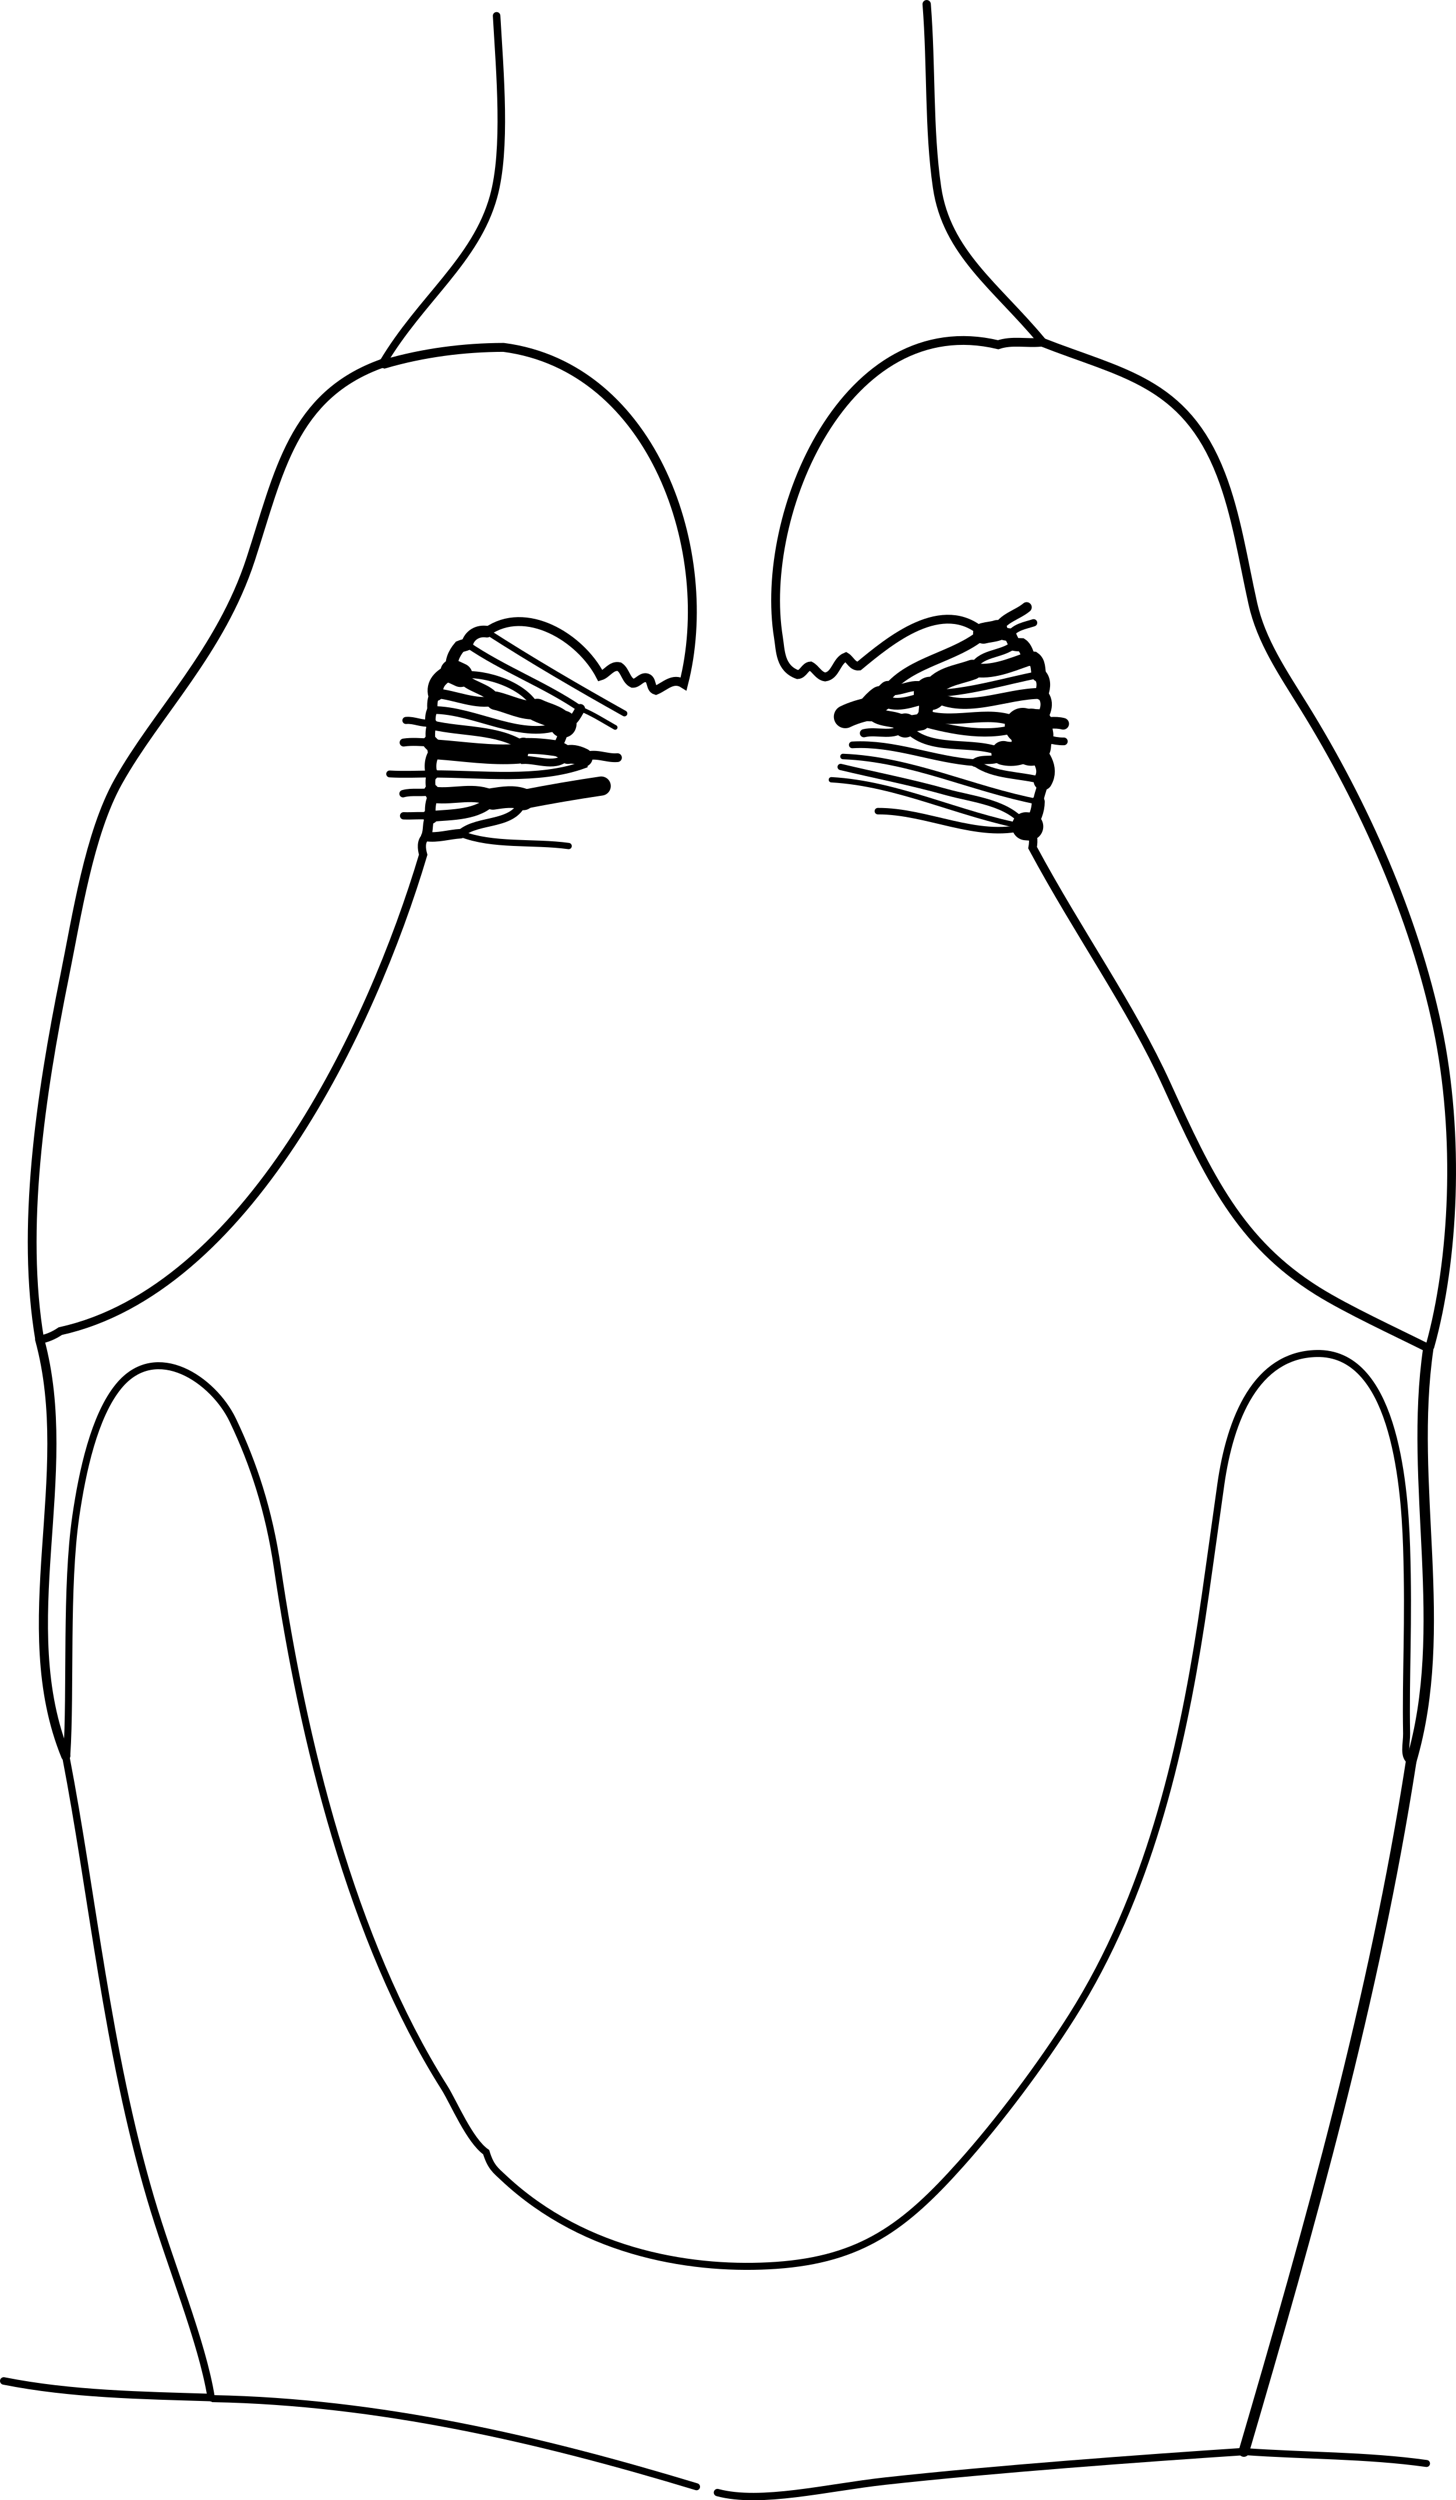<?xml version="1.0" encoding="iso-8859-1"?>
<!-- Generator: Adobe Illustrator 14.0.0, SVG Export Plug-In . SVG Version: 6.00 Build 43363)  -->
<!DOCTYPE svg PUBLIC "-//W3C//DTD SVG 1.1//EN" "http://www.w3.org/Graphics/SVG/1.1/DTD/svg11.dtd">
<svg version="1.1" id="Layer_1" xmlns="http://www.w3.org/2000/svg" xmlns:xlink="http://www.w3.org/1999/xlink" x="0px" y="0px"
	 width="112.7px" height="193.459px" viewBox="0 0 112.7 193.459" style="enable-background:new 0 0 112.7 193.459;"
	 xml:space="preserve">
<g>
	<g>
		<path style="fill-rule:evenodd;clip-rule:evenodd;fill:none;stroke:#000000;stroke-width:2.052;stroke-linecap:round;" d="
			M43.601,56.012c-0.003,0.013-0.007,0.026-0.011,0.039"/>
		<path style="fill-rule:evenodd;clip-rule:evenodd;fill:none;stroke:#000000;stroke-width:0.706;stroke-linecap:round;" d="
			M43.59,56.051c0.172,0.646-0.261,1.265-0.473,1.854"/>
		<path style="fill-rule:evenodd;clip-rule:evenodd;fill:none;stroke:#000000;stroke-width:1.207;stroke-linecap:round;" d="
			M43.117,57.905c0.331,0.134,0.587,0.306,0.84,0.48"/>
		<path style="fill-rule:evenodd;clip-rule:evenodd;fill:none;stroke:#000000;stroke-width:0.679;stroke-linecap:round;" d="
			M45.147,58.621c0.854-0.461,1.771,0.086,2.648,0.003"/>
		<path style="fill-rule:evenodd;clip-rule:evenodd;fill:none;stroke:#000000;stroke-width:1.482;stroke-linecap:round;" d="
			M40.523,61.85c1.996-0.39,4.001-0.735,6.013-1.03"/>
		<path style="fill-rule:evenodd;clip-rule:evenodd;fill:none;stroke:#000000;stroke-width:0.486;stroke-linecap:round;" d="
			M35.653,64.508c2.476,0.984,5.614,0.575,8.363,0.955"/>
		<path style="fill-rule:evenodd;clip-rule:evenodd;fill:none;stroke:#000000;stroke-width:0.543;stroke-linecap:round;" d="
			M5.089,135.88c0.028-0.03,0.056-0.061,0.083-0.091c0.321-5.028-0.106-12.978,0.701-18.503c0.493-3.377,1.418-7.731,3.321-10.037
			c2.911-3.525,7.341-0.469,8.824,2.633c1.606,3.358,2.8,6.995,3.451,11.408c1.949,13.222,5.702,28.806,12.918,40.225
			c0.734,1.161,1.945,4.104,3.245,5.01c0.349,1.143,0.719,1.395,1.32,1.96c6.424,6.039,15.037,7.223,21.125,6.799
			c6.594-0.46,9.974-3,14.297-7.843c2.949-3.303,6.192-7.622,8.603-11.438c5.897-9.335,8.434-20.289,10-30.43
			c0.374-2.419,0.952-6.716,1.522-10.733c0.72-5.063,2.722-10.021,7.425-10.112c5.818-0.112,6.776,9.484,6.952,15.001
			c0.188,5.891-0.085,9.861,0,14.396c0.016,0.799-0.313,1.849,0.357,2.16"/>
		<path style="fill-rule:evenodd;clip-rule:evenodd;fill:none;stroke:#000000;stroke-width:0.803;stroke-linecap:round;" d="
			M109.234,136.283c3.056-10.354-0.23-21.359,1.324-31.962"/>
		<path style="fill-rule:evenodd;clip-rule:evenodd;fill:none;stroke:#000000;stroke-width:0.648;stroke-linecap:round;" d="
			M110.558,104.321c-2.556-1.28-6.256-2.979-8.582-4.432c-6.016-3.76-8.409-8.796-11.658-15.938
			c-2.763-6.073-6.775-11.636-10.393-18.364c0.108-0.571,0.052-1.127-0.259-1.635"/>
		<path style="fill-rule:evenodd;clip-rule:evenodd;fill:none;stroke:#000000;stroke-width:2.172;stroke-linecap:round;" d="
			M79.667,63.951c-0.076-0.008-0.181-0.014-0.255-0.019"/>
		<path style="fill-rule:evenodd;clip-rule:evenodd;fill:none;stroke:#000000;stroke-width:1.853;stroke-linecap:round;" d="
			M79.412,63.933c-0.026,0.015-0.054,0.03-0.081,0.045"/>
		<path style="fill-rule:evenodd;clip-rule:evenodd;fill:none;stroke:#000000;stroke-width:0.503;stroke-linecap:round;" d="
			M79.331,63.978c-3.66,1.002-7.573-1.237-11.381-1.215"/>
		<path style="fill-rule:evenodd;clip-rule:evenodd;fill:none;stroke:#000000;stroke-width:0.414;stroke-linecap:round;" d="
			M79.331,63.978c-5.088-0.938-9.801-3.352-14.98-3.644"/>
		<path style="fill-rule:evenodd;clip-rule:evenodd;fill:none;stroke:#000000;stroke-width:0.488;stroke-linecap:round;" d="
			M79.412,63.933c-1.318-1.871-4.043-2.052-6.18-2.652c-2.71-0.761-5.538-1.308-8.162-1.937"/>
		<path style="fill-rule:evenodd;clip-rule:evenodd;fill:none;stroke:#000000;stroke-width:1.004;stroke-linecap:round;" d="
			M79.667,63.951c0.424-0.533,0.694-1.238,0.699-1.908"/>
		<path style="fill-rule:evenodd;clip-rule:evenodd;fill:none;stroke:#000000;stroke-width:0.426;stroke-linecap:round;" d="
			M80.366,62.043c-5.177-0.994-9.782-3.295-15.115-3.509"/>
		<path style="fill-rule:evenodd;clip-rule:evenodd;fill:none;stroke:#000000;stroke-width:0.798;stroke-linecap:round;" d="
			M80.366,62.043c0.044-0.559,0.338-1.06,0.359-1.62"/>
		<path style="fill-rule:evenodd;clip-rule:evenodd;fill:none;stroke:#000000;stroke-width:0.539;stroke-linecap:round;" d="
			M80.725,60.424c-1.697-0.496-3.834-0.351-5.248-1.41"/>
		<path style="fill-rule:evenodd;clip-rule:evenodd;fill:none;stroke:#000000;stroke-width:0.519;stroke-linecap:round;" d="
			M75.477,59.014c-3.235-0.221-6.234-1.566-9.507-1.379"/>
		<path style="fill-rule:evenodd;clip-rule:evenodd;fill:none;stroke:#000000;stroke-width:0.643;stroke-linecap:round;" d="
			M75.477,59.014c0.666-0.465,1.703,0.118,2.189-0.75"/>
		<path style="fill-rule:evenodd;clip-rule:evenodd;fill:none;stroke:#000000;stroke-width:0.633;stroke-linecap:round;" d="
			M77.667,58.265c-2.345-1.111-5.852,0.102-7.603-2.114"/>
		<path style="fill-rule:evenodd;clip-rule:evenodd;fill:none;stroke:#000000;stroke-width:0.628;stroke-linecap:round;" d="
			M70.064,56.15c-0.798,0.949-2.161,0.323-3.194,0.584"/>
		<path style="fill-rule:evenodd;clip-rule:evenodd;fill:none;stroke:#000000;stroke-width:1.777;stroke-linecap:round;" d="
			M67.359,54.833c-0.662,0.138-1.32,0.326-1.929,0.624"/>
		<path style="fill-rule:evenodd;clip-rule:evenodd;fill:none;stroke:#000000;stroke-width:0.645;stroke-linecap:round;" d="
			M80.599,26.455c-0.001-0.035-0.002-0.07-0.003-0.105c-3.495-4.188-7.325-6.789-8.066-11.854
			c-0.657-4.498-0.422-9.356-0.802-14.172"/>
		<path style="fill-rule:evenodd;clip-rule:evenodd;fill:none;stroke:#000000;stroke-width:0.819;stroke-linecap:round;" d="
			M109.234,136.283c-0.005,0.031-0.013,0.062-0.018,0.093c-2.823,18.179-7.826,35.896-12.934,53.313"/>
		<path style="fill-rule:evenodd;clip-rule:evenodd;fill:none;stroke:#000000;stroke-width:0.542;stroke-linecap:round;" d="
			M96.283,189.689c4.728,0.341,9.47,0.274,14.134,0.924"/>
		<path style="fill-rule:evenodd;clip-rule:evenodd;fill:none;stroke:#000000;stroke-width:0.571;stroke-linecap:round;" d="
			M96.283,189.689c-7.874,0.521-19.343,1.358-27.785,2.289c-4.475,0.493-9.642,1.784-12.964,0.884"/>
		<path style="fill-rule:evenodd;clip-rule:evenodd;fill:none;stroke:#000000;stroke-width:0.544;stroke-linecap:round;" d="
			M16.344,185.511c0.051,0.028,0.102,0.056,0.153,0.084c12.857,0.251,25.253,3.133,37.417,6.818"/>
		<path style="fill-rule:evenodd;clip-rule:evenodd;fill:none;stroke:#000000;stroke-width:0.581;stroke-linecap:round;" d="
			M0.291,184.226c5.231,1.041,10.701,1.115,16.054,1.285"/>
		<path style="fill-rule:evenodd;clip-rule:evenodd;fill:none;stroke:#000000;stroke-width:0.568;stroke-linecap:round;" d="
			M16.344,185.511c-0.69-4.326-3.159-10.204-4.712-15.495c-3.347-11.397-4.478-23.442-6.543-34.136"/>
		<path style="fill-rule:evenodd;clip-rule:evenodd;fill:none;stroke:#000000;stroke-width:0.705;stroke-linecap:round;" d="
			M5.089,135.88c-4.149-10.188,0.855-21.685-2.013-32.215"/>
		<path style="fill-rule:evenodd;clip-rule:evenodd;fill:none;stroke:#000000;stroke-width:0.68;stroke-linecap:round;" d="
			M3.076,103.665C1.619,95.102,3.113,84.867,5.012,75.48c0.926-4.577,1.881-10.958,4.136-14.992
			c2.964-5.304,7.93-10.084,10.257-17.22c2.192-6.722,3.234-12.699,10.216-15.162"/>
		<path style="fill-rule:evenodd;clip-rule:evenodd;fill:none;stroke:#000000;stroke-width:0.582;stroke-linecap:round;" d="
			M29.621,28.106c2.947-4.972,7.217-7.955,8.582-12.894c1.016-3.673,0.492-9.546,0.236-13.99"/>
		<path style="fill-rule:evenodd;clip-rule:evenodd;fill:none;stroke:#000000;stroke-width:0.69;stroke-linecap:round;" d="
			M29.621,28.106c0.05,0.018,0.101,0.037,0.15,0.055c3-0.873,6.118-1.272,9.205-1.282c11.651,1.517,16.522,15.923,13.939,26.026
			c-0.833-0.53-1.433,0.21-2.153,0.508c-0.497-0.147-0.212-0.916-0.779-0.98c-0.398-0.016-0.62,0.45-1.018,0.438
			c-0.528-0.257-0.55-0.966-1.027-1.285c-0.623-0.139-0.956,0.565-1.462,0.714c-1.559-3.016-5.814-5.54-8.787-3.423"/>
		<path style="fill-rule:evenodd;clip-rule:evenodd;fill:none;stroke:#000000;stroke-width:0.45;stroke-linecap:round;" d="
			M37.689,48.877c3.475,2.238,7.082,4.333,10.646,6.328"/>
		<path style="fill-rule:evenodd;clip-rule:evenodd;fill:none;stroke:#000000;stroke-width:0.901;stroke-linecap:round;" d="
			M37.689,48.877c-0.718-0.108-1.347,0.257-1.545,0.975"/>
		<path style="fill-rule:evenodd;clip-rule:evenodd;fill:none;stroke:#000000;stroke-width:0.478;stroke-linecap:round;" d="
			M36.144,49.852c2.791,1.918,6.041,3.122,8.772,4.994"/>
		<path style="fill-rule:evenodd;clip-rule:evenodd;fill:none;stroke:#000000;stroke-width:0.364;stroke-linecap:round;" d="
			M44.917,54.846c0.936,0.371,1.811,0.938,2.699,1.439"/>
		<path style="fill-rule:evenodd;clip-rule:evenodd;fill:none;stroke:#000000;stroke-width:0.742;stroke-linecap:round;" d="
			M44.917,54.846c-0.313,0.533-0.58,1.187-1.316,1.166"/>
		<path style="fill-rule:evenodd;clip-rule:evenodd;fill:none;stroke:#000000;stroke-width:0.679;stroke-linecap:round;" d="
			M110.558,104.321c0.044-0.055,0.088-0.11,0.132-0.166c1.833-6.575,2.351-16.245,0.569-24.696
			c-1.781-8.453-5.624-17.176-10.326-24.765c-1.677-2.706-3.318-5.112-3.958-7.992c-0.759-3.415-1.27-6.878-2.463-9.975
			c-2.801-7.268-7.719-7.824-13.913-10.273"/>
		<path style="fill-rule:evenodd;clip-rule:evenodd;fill:none;stroke:#000000;stroke-width:0.682;stroke-linecap:round;" d="
			M80.599,26.455c-0.018,0.009-0.035,0.019-0.053,0.028c-1.122,0.1-2.21-0.169-3.283,0.192
			c-11.759-2.821-18.564,13.044-17.009,22.652c0.165,1.019,0.109,2.372,1.487,2.873c0.447-0.027,0.566-0.636,0.991-0.669
			c0.424,0.226,0.625,0.77,1.142,0.851c0.831-0.12,0.844-1.247,1.597-1.554c0.34,0.206,0.521,0.759,1.017,0.708
			c2.354-1.947,6.481-5.398,9.635-2.533"/>
		<path style="fill-rule:evenodd;clip-rule:evenodd;fill:none;stroke:#000000;stroke-width:1.608;stroke-linecap:round;" d="
			M76.123,49.002c0.352-0.096,0.72-0.107,1.068-0.224"/>
		<path style="fill-rule:evenodd;clip-rule:evenodd;fill:none;stroke:#000000;stroke-width:0.792;stroke-linecap:round;" d="
			M77.191,48.779c0.402-0.962,1.533-1.171,2.274-1.791"/>
		<path style="fill-rule:evenodd;clip-rule:evenodd;fill:none;stroke:#000000;stroke-width:0.988;stroke-linecap:round;" d="
			M77.191,48.779c0.27,0.25,0.638,0.299,0.985,0.339"/>
		<path style="fill-rule:evenodd;clip-rule:evenodd;fill:none;stroke:#000000;stroke-width:0.563;stroke-linecap:round;" d="
			M78.176,49.118c0.4-0.607,1.184-0.72,1.829-0.93"/>
		<path style="fill-rule:evenodd;clip-rule:evenodd;fill:none;stroke:#000000;stroke-width:0.939;stroke-linecap:round;" d="
			M78.176,49.118c0.149,0.295,0.273,0.588,0.345,0.734"/>
		<path style="fill-rule:evenodd;clip-rule:evenodd;fill:none;stroke:#000000;stroke-width:1.023;stroke-linecap:round;" d="
			M78.521,49.852c0.122,0.031,0.37,0.039,0.552,0.042c0.342,0.228,0.421,0.71,0.602,1.064"/>
		<path style="fill-rule:evenodd;clip-rule:evenodd;fill:none;stroke:#000000;stroke-width:1.124;stroke-linecap:round;" d="
			M79.674,50.958c0.105,0.003,0.216,0.013,0.327,0.022c0.392,0.272,0.33,0.798,0.409,1.211"/>
		<path style="fill-rule:evenodd;clip-rule:evenodd;fill:none;stroke:#000000;stroke-width:1.056;stroke-linecap:round;" d="
			M80.411,52.191c0.446,0.326,0.393,0.998,0.219,1.461"/>
		<path style="fill-rule:evenodd;clip-rule:evenodd;fill:none;stroke:#000000;stroke-width:0.881;stroke-linecap:round;" d="
			M80.629,53.653c0.712,0.739,0.205,1.699-0.313,2.371"/>
		<path style="fill-rule:evenodd;clip-rule:evenodd;fill:none;stroke:#000000;stroke-width:0.903;stroke-linecap:round;" d="
			M80.316,56.023c0.653-0.048,1.335-0.189,1.978-0.021"/>
		<path style="fill-rule:evenodd;clip-rule:evenodd;fill:none;stroke:#000000;stroke-width:0.599;stroke-linecap:round;" d="
			M79.892,56.887c0.819,0.149,1.612,0.496,2.453,0.478"/>
		<path style="fill-rule:evenodd;clip-rule:evenodd;fill:none;stroke:#000000;stroke-width:0.631;stroke-linecap:round;" d="
			M3.076,103.665c0.585-0.117,1.104-0.336,1.592-0.669c14.347-3.163,24.049-23.284,28.088-36.862
			c-0.129-0.462-0.204-1.054,0.216-1.408"/>
		<path style="fill-rule:evenodd;clip-rule:evenodd;fill:none;stroke:#000000;stroke-width:0.768;stroke-linecap:round;" d="
			M32.972,64.726c0.232-0.498,0.058-1.079,0.359-1.554"/>
		<path style="fill-rule:evenodd;clip-rule:evenodd;fill:none;stroke:#000000;stroke-width:1.152;stroke-linecap:round;" d="
			M33.331,63.171c-0.007-0.008-0.014-0.017-0.021-0.026"/>
		<path style="fill-rule:evenodd;clip-rule:evenodd;fill:none;stroke:#000000;stroke-width:0.566;stroke-linecap:round;" d="
			M33.31,63.146c-0.684-0.077-1.379,0.006-2.069-0.022"/>
		<path style="fill-rule:evenodd;clip-rule:evenodd;fill:none;stroke:#000000;stroke-width:0.821;stroke-linecap:round;" d="
			M33.31,63.146c-0.023-0.563-0.029-1.158,0.306-1.642"/>
		<path style="fill-rule:evenodd;clip-rule:evenodd;fill:none;stroke:#000000;stroke-width:1.152;stroke-linecap:round;" d="
			M33.616,61.503c-0.072-0.09-0.144-0.18-0.216-0.27"/>
		<path style="fill-rule:evenodd;clip-rule:evenodd;fill:none;stroke:#000000;stroke-width:0.571;stroke-linecap:round;" d="
			M33.4,61.234c-0.724,0.179-1.492-0.023-2.204,0.18"/>
		<path style="fill-rule:evenodd;clip-rule:evenodd;fill:none;stroke:#000000;stroke-width:0.755;stroke-linecap:round;" d="
			M33.4,61.234c-0.1-0.444-0.126-0.908,0-1.35"/>
		<path style="fill-rule:evenodd;clip-rule:evenodd;fill:none;stroke:#000000;stroke-width:0.531;stroke-linecap:round;" d="
			M33.4,59.884c-1.094,0.013-2.147,0.061-3.239,0"/>
		
			<line style="fill-rule:evenodd;clip-rule:evenodd;fill:none;stroke:#000000;stroke-width:1.018;stroke-linecap:round;" x1="33.4" y1="59.884" x2="33.4" y2="59.884"/>
		<path style="fill-rule:evenodd;clip-rule:evenodd;fill:none;stroke:#000000;stroke-width:0.904;stroke-linecap:round;" d="
			M33.4,59.884c-0.171-0.661-0.074-1.403,0.45-1.89"/>
		<path style="fill-rule:evenodd;clip-rule:evenodd;fill:none;stroke:#000000;stroke-width:1.152;stroke-linecap:round;" d="
			M33.85,57.995c-0.103-0.103-0.319-0.319-0.54-0.54"/>
		<path style="fill-rule:evenodd;clip-rule:evenodd;fill:none;stroke:#000000;stroke-width:0.616;stroke-linecap:round;" d="
			M33.31,57.455c-0.704-0.027-1.405-0.098-2.069,0"/>
		<path style="fill-rule:evenodd;clip-rule:evenodd;fill:none;stroke:#000000;stroke-width:0.55;stroke-linecap:round;" d="
			M33.31,55.925c-0.662,0.122-1.235-0.242-1.889-0.18"/>
		<path style="fill-rule:evenodd;clip-rule:evenodd;fill:none;stroke:#000000;stroke-width:0.765;stroke-linecap:round;" d="
			M68.729,53.376c1.144,0.25,2.336-0.962,3.271,0.25"/>
		<path style="fill-rule:evenodd;clip-rule:evenodd;fill:none;stroke:#000000;stroke-width:1.544;stroke-linecap:round;" d="
			M72,53.626c0.571-1.274,2.107-1.378,3.265-1.806"/>
		<path style="fill-rule:evenodd;clip-rule:evenodd;fill:none;stroke:#000000;stroke-width:0.583;stroke-linecap:round;" d="
			M75.265,51.82c0.485-1.385,2.294-1.093,3.256-1.968"/>
		<path style="fill-rule:evenodd;clip-rule:evenodd;fill:none;stroke:#000000;stroke-width:0.839;stroke-linecap:round;" d="
			M76.123,49.002c-2.162,1.865-5.604,2.154-7.394,4.374"/>
		<path style="fill-rule:evenodd;clip-rule:evenodd;fill:none;stroke:#000000;stroke-width:1.848;stroke-linecap:round;" d="
			M35.017,51.948c0.087,0.037,0.425,0.187,0.632,0.289"/>
		<path style="fill-rule:evenodd;clip-rule:evenodd;fill:none;stroke:#000000;stroke-width:0.547;stroke-linecap:round;" d="
			M35.649,52.236c1.921-0.256,5.186,0.823,5.938,2.709"/>
		<path style="fill-rule:evenodd;clip-rule:evenodd;fill:none;stroke:#000000;stroke-width:0.949;stroke-linecap:round;" d="
			M36.144,49.852c-0.12,0.061-0.367,0.101-0.566,0.187c-0.454,0.533-0.753,1.204-0.561,1.909"/>
		<path style="fill-rule:evenodd;clip-rule:evenodd;fill:none;stroke:#000000;stroke-width:1.062;stroke-linecap:round;" d="
			M75.265,51.82c1.509,0.3,2.999-0.383,4.409-0.862"/>
		<path style="fill-rule:evenodd;clip-rule:evenodd;fill:none;stroke:#000000;stroke-width:2.526;stroke-linecap:round;" d="
			M72,53.626c0.002,0.017,0.003,0.033,0.004,0.049"/>
		<path style="fill-rule:evenodd;clip-rule:evenodd;fill:none;stroke:#000000;stroke-width:0.543;stroke-linecap:round;" d="
			M72.004,53.676c2.885-0.061,5.614-0.931,8.406-1.484"/>
		<path style="fill-rule:evenodd;clip-rule:evenodd;fill:none;stroke:#000000;stroke-width:0.887;stroke-linecap:round;" d="
			M35.649,52.236c0.629,1.001,2.135,0.957,2.699,1.979"/>
		
			<line style="fill-rule:evenodd;clip-rule:evenodd;fill:none;stroke:#000000;stroke-width:2.526;stroke-linecap:round;" x1="72.004" y1="53.676" x2="72.004" y2="53.682"/>
		<path style="fill-rule:evenodd;clip-rule:evenodd;fill:none;stroke:#000000;stroke-width:0.841;stroke-linecap:round;" d="
			M72.004,53.682c2.514,1.719,5.809-0.065,8.625-0.029"/>
		<path style="fill-rule:evenodd;clip-rule:evenodd;fill:none;stroke:#000000;stroke-width:0.75;stroke-linecap:round;" d="
			M33.718,53.642c1.548,0.134,3.089,0.934,4.63,0.574"/>
		<path style="fill-rule:evenodd;clip-rule:evenodd;fill:none;stroke:#000000;stroke-width:1.206;stroke-linecap:round;" d="
			M35.017,51.948c-0.713,0.283-1.438,0.828-1.299,1.694"/>
		<path style="fill-rule:evenodd;clip-rule:evenodd;fill:none;stroke:#000000;stroke-width:1.376;stroke-linecap:round;" d="
			M68.729,53.376c-0.198,0.158-0.383,0.415-0.582,0.688"/>
		<path style="fill-rule:evenodd;clip-rule:evenodd;fill:none;stroke:#000000;stroke-width:0.909;stroke-linecap:round;" d="
			M68.147,54.064c1.095,0.792,2.49,0.194,3.645-0.14"/>
		<path style="fill-rule:evenodd;clip-rule:evenodd;fill:none;stroke:#000000;stroke-width:1.913;stroke-linecap:round;" d="
			M71.792,53.925c0.071-0.081,0.142-0.162,0.213-0.243"/>
		<path style="fill-rule:evenodd;clip-rule:evenodd;fill:none;stroke:#000000;stroke-width:0.596;stroke-linecap:round;" d="
			M33.472,54.936c3.402-0.014,6.984,2.514,10.118,1.115"/>
		<path style="fill-rule:evenodd;clip-rule:evenodd;fill:none;stroke:#000000;stroke-width:1.761;stroke-linecap:round;" d="
			M43.601,56.012c-0.488-0.616-1.34-0.726-2.013-1.066"/>
		<path style="fill-rule:evenodd;clip-rule:evenodd;fill:none;stroke:#000000;stroke-width:1.423;stroke-linecap:round;" d="
			M41.587,54.946c-1.138,0.107-2.163-0.483-3.239-0.73"/>
		<path style="fill-rule:evenodd;clip-rule:evenodd;fill:none;stroke:#000000;stroke-width:0.797;stroke-linecap:round;" d="
			M33.718,53.642c-0.271,0.364-0.268,0.863-0.246,1.294"/>
		<path style="fill-rule:evenodd;clip-rule:evenodd;fill:none;stroke:#000000;stroke-width:1.087;stroke-linecap:round;" d="
			M71.792,53.925c-0.081,0.476-0.147,0.955-0.153,1.438"/>
		<path style="fill-rule:evenodd;clip-rule:evenodd;fill:none;stroke:#000000;stroke-width:0.812;stroke-linecap:round;" d="
			M71.638,55.363c2.463,0.778,5.334-0.669,7.527,0.802"/>
		<path style="fill-rule:evenodd;clip-rule:evenodd;fill:none;stroke:#000000;stroke-width:2.302;stroke-linecap:round;" d="
			M79.818,56.473c0.093-0.097,0.323-0.303,0.498-0.45"/>
		<path style="fill-rule:evenodd;clip-rule:evenodd;fill:none;stroke:#000000;stroke-width:1.963;stroke-linecap:round;" d="
			M68.147,54.064c-0.3,0.209-0.547,0.494-0.788,0.769"/>
		<path style="fill-rule:evenodd;clip-rule:evenodd;fill:none;stroke:#000000;stroke-width:1.206;stroke-linecap:round;" d="
			M67.359,54.833c0.62,1.08,1.941,0.526,2.712,1.283"/>
		<path style="fill-rule:evenodd;clip-rule:evenodd;fill:none;stroke:#000000;stroke-width:1.285;stroke-linecap:round;" d="
			M70.071,56.116c0.4-0.142,0.825-0.166,1.237-0.251"/>
		<path style="fill-rule:evenodd;clip-rule:evenodd;fill:none;stroke:#000000;stroke-width:0.9;stroke-linecap:round;" d="
			M33.31,55.925c0.045,0.06,0.09,0.12,0.135,0.18"/>
		<path style="fill-rule:evenodd;clip-rule:evenodd;fill:none;stroke:#000000;stroke-width:0.704;stroke-linecap:round;" d="
			M33.445,56.105c2.331,0.547,5.081,0.315,7.063,1.619"/>
		<path style="fill-rule:evenodd;clip-rule:evenodd;fill:none;stroke:#000000;stroke-width:0.808;stroke-linecap:round;" d="
			M33.472,54.936c-0.166,0.305-0.166,0.652-0.162,0.99"/>
		<path style="fill-rule:evenodd;clip-rule:evenodd;fill:none;stroke:#000000;stroke-width:1.18;stroke-linecap:round;" d="
			M71.638,55.363c-0.129,0.172-0.23,0.338-0.33,0.502"/>
		<path style="fill-rule:evenodd;clip-rule:evenodd;fill:none;stroke:#000000;stroke-width:0.643;stroke-linecap:round;" d="
			M71.308,55.865c2.381,0.652,5.393,1.281,7.857,0.3"/>
		<path style="fill-rule:evenodd;clip-rule:evenodd;fill:none;stroke:#000000;stroke-width:1.526;stroke-linecap:round;" d="
			M33.85,57.995c2.083,0.152,4.159,0.484,6.257,0.332"/>
		<path style="fill-rule:evenodd;clip-rule:evenodd;fill:none;stroke:#000000;stroke-width:0.74;stroke-linecap:round;" d="
			M33.445,56.105c-0.213,0.417-0.108,0.9-0.135,1.35"/>
		<path style="fill-rule:evenodd;clip-rule:evenodd;fill:none;stroke:#000000;stroke-width:3.072;stroke-linecap:round;" d="
			M79.816,57.715c0.018-0.249,0.047-0.538,0.076-0.828"/>
		<path style="fill-rule:evenodd;clip-rule:evenodd;fill:none;stroke:#000000;stroke-width:3.287;stroke-linecap:round;" d="
			M79.892,56.887c-0.013-0.098-0.046-0.266-0.074-0.414"/>
		<path style="fill-rule:evenodd;clip-rule:evenodd;fill:none;stroke:#000000;stroke-width:2.785;stroke-linecap:round;" d="
			M79.818,56.473c-0.242-0.134-0.463-0.229-0.652-0.308"/>
		<path style="fill-rule:evenodd;clip-rule:evenodd;fill:none;stroke:#000000;stroke-width:1.835;stroke-linecap:round;" d="
			M70.071,56.116c-0.003,0.011-0.005,0.022-0.007,0.034"/>
		<path style="fill-rule:evenodd;clip-rule:evenodd;fill:none;stroke:#000000;stroke-width:1.222;stroke-linecap:round;" d="
			M43.117,57.905c-0.864-0.127-1.732-0.219-2.609-0.18"/>
		<path style="fill-rule:evenodd;clip-rule:evenodd;fill:none;stroke:#000000;stroke-width:1.298;stroke-linecap:round;" d="
			M40.508,57.725c-0.133,0.201-0.267,0.401-0.401,0.602"/>
		<path style="fill-rule:evenodd;clip-rule:evenodd;fill:none;stroke:#000000;stroke-width:0.561;stroke-linecap:round;" d="
			M33.4,59.884c3.891-0.011,8.267,0.572,11.801-0.71c0.001-0.24-0.033-0.378-0.054-0.553"/>
		<path style="fill-rule:evenodd;clip-rule:evenodd;fill:none;stroke:#000000;stroke-width:1.449;stroke-linecap:round;" d="
			M45.147,58.621c-0.369-0.18-0.774-0.315-1.19-0.236"/>
		<path style="fill-rule:evenodd;clip-rule:evenodd;fill:none;stroke:#000000;stroke-width:0.608;stroke-linecap:round;" d="
			M43.957,58.385c-0.757,1.123-2.377,0.355-3.494,0.421c-0.109-0.108-0.23-0.314-0.356-0.479"/>
		<path style="fill-rule:evenodd;clip-rule:evenodd;fill:none;stroke:#000000;stroke-width:1.438;stroke-linecap:round;" d="
			M80.725,60.424c0.585-0.995-0.204-2.02-0.909-2.709"/>
		<path style="fill-rule:evenodd;clip-rule:evenodd;fill:none;stroke:#000000;stroke-width:1.861;stroke-linecap:round;" d="
			M79.816,57.715c-0.581,0.547-1.387,0.736-2.149,0.55"/>
		<path style="fill-rule:evenodd;clip-rule:evenodd;fill:none;stroke:#000000;stroke-width:0.829;stroke-linecap:round;" d="
			M33.331,63.171c1.61-0.151,3.733-0.07,4.821-1.358"/>
		<path style="fill-rule:evenodd;clip-rule:evenodd;fill:none;stroke:#000000;stroke-width:1.256;stroke-linecap:round;" d="
			M38.152,61.813c-1.395-0.745-3.026-0.123-4.536-0.31"/>
		<path style="fill-rule:evenodd;clip-rule:evenodd;fill:none;stroke:#000000;stroke-width:0.738;stroke-linecap:round;" d="
			M32.972,64.726c0.904,0.133,1.784-0.169,2.682-0.218"/>
		<path style="fill-rule:evenodd;clip-rule:evenodd;fill:none;stroke:#000000;stroke-width:0.613;stroke-linecap:round;" d="
			M35.653,64.508c1.359-1.211,4.261-0.521,4.87-2.658"/>
		<path style="fill-rule:evenodd;clip-rule:evenodd;fill:none;stroke:#000000;stroke-width:1.676;stroke-linecap:round;" d="
			M40.523,61.85c-0.756-0.3-1.592-0.152-2.371-0.037"/>
	</g>
</g>
</svg>
